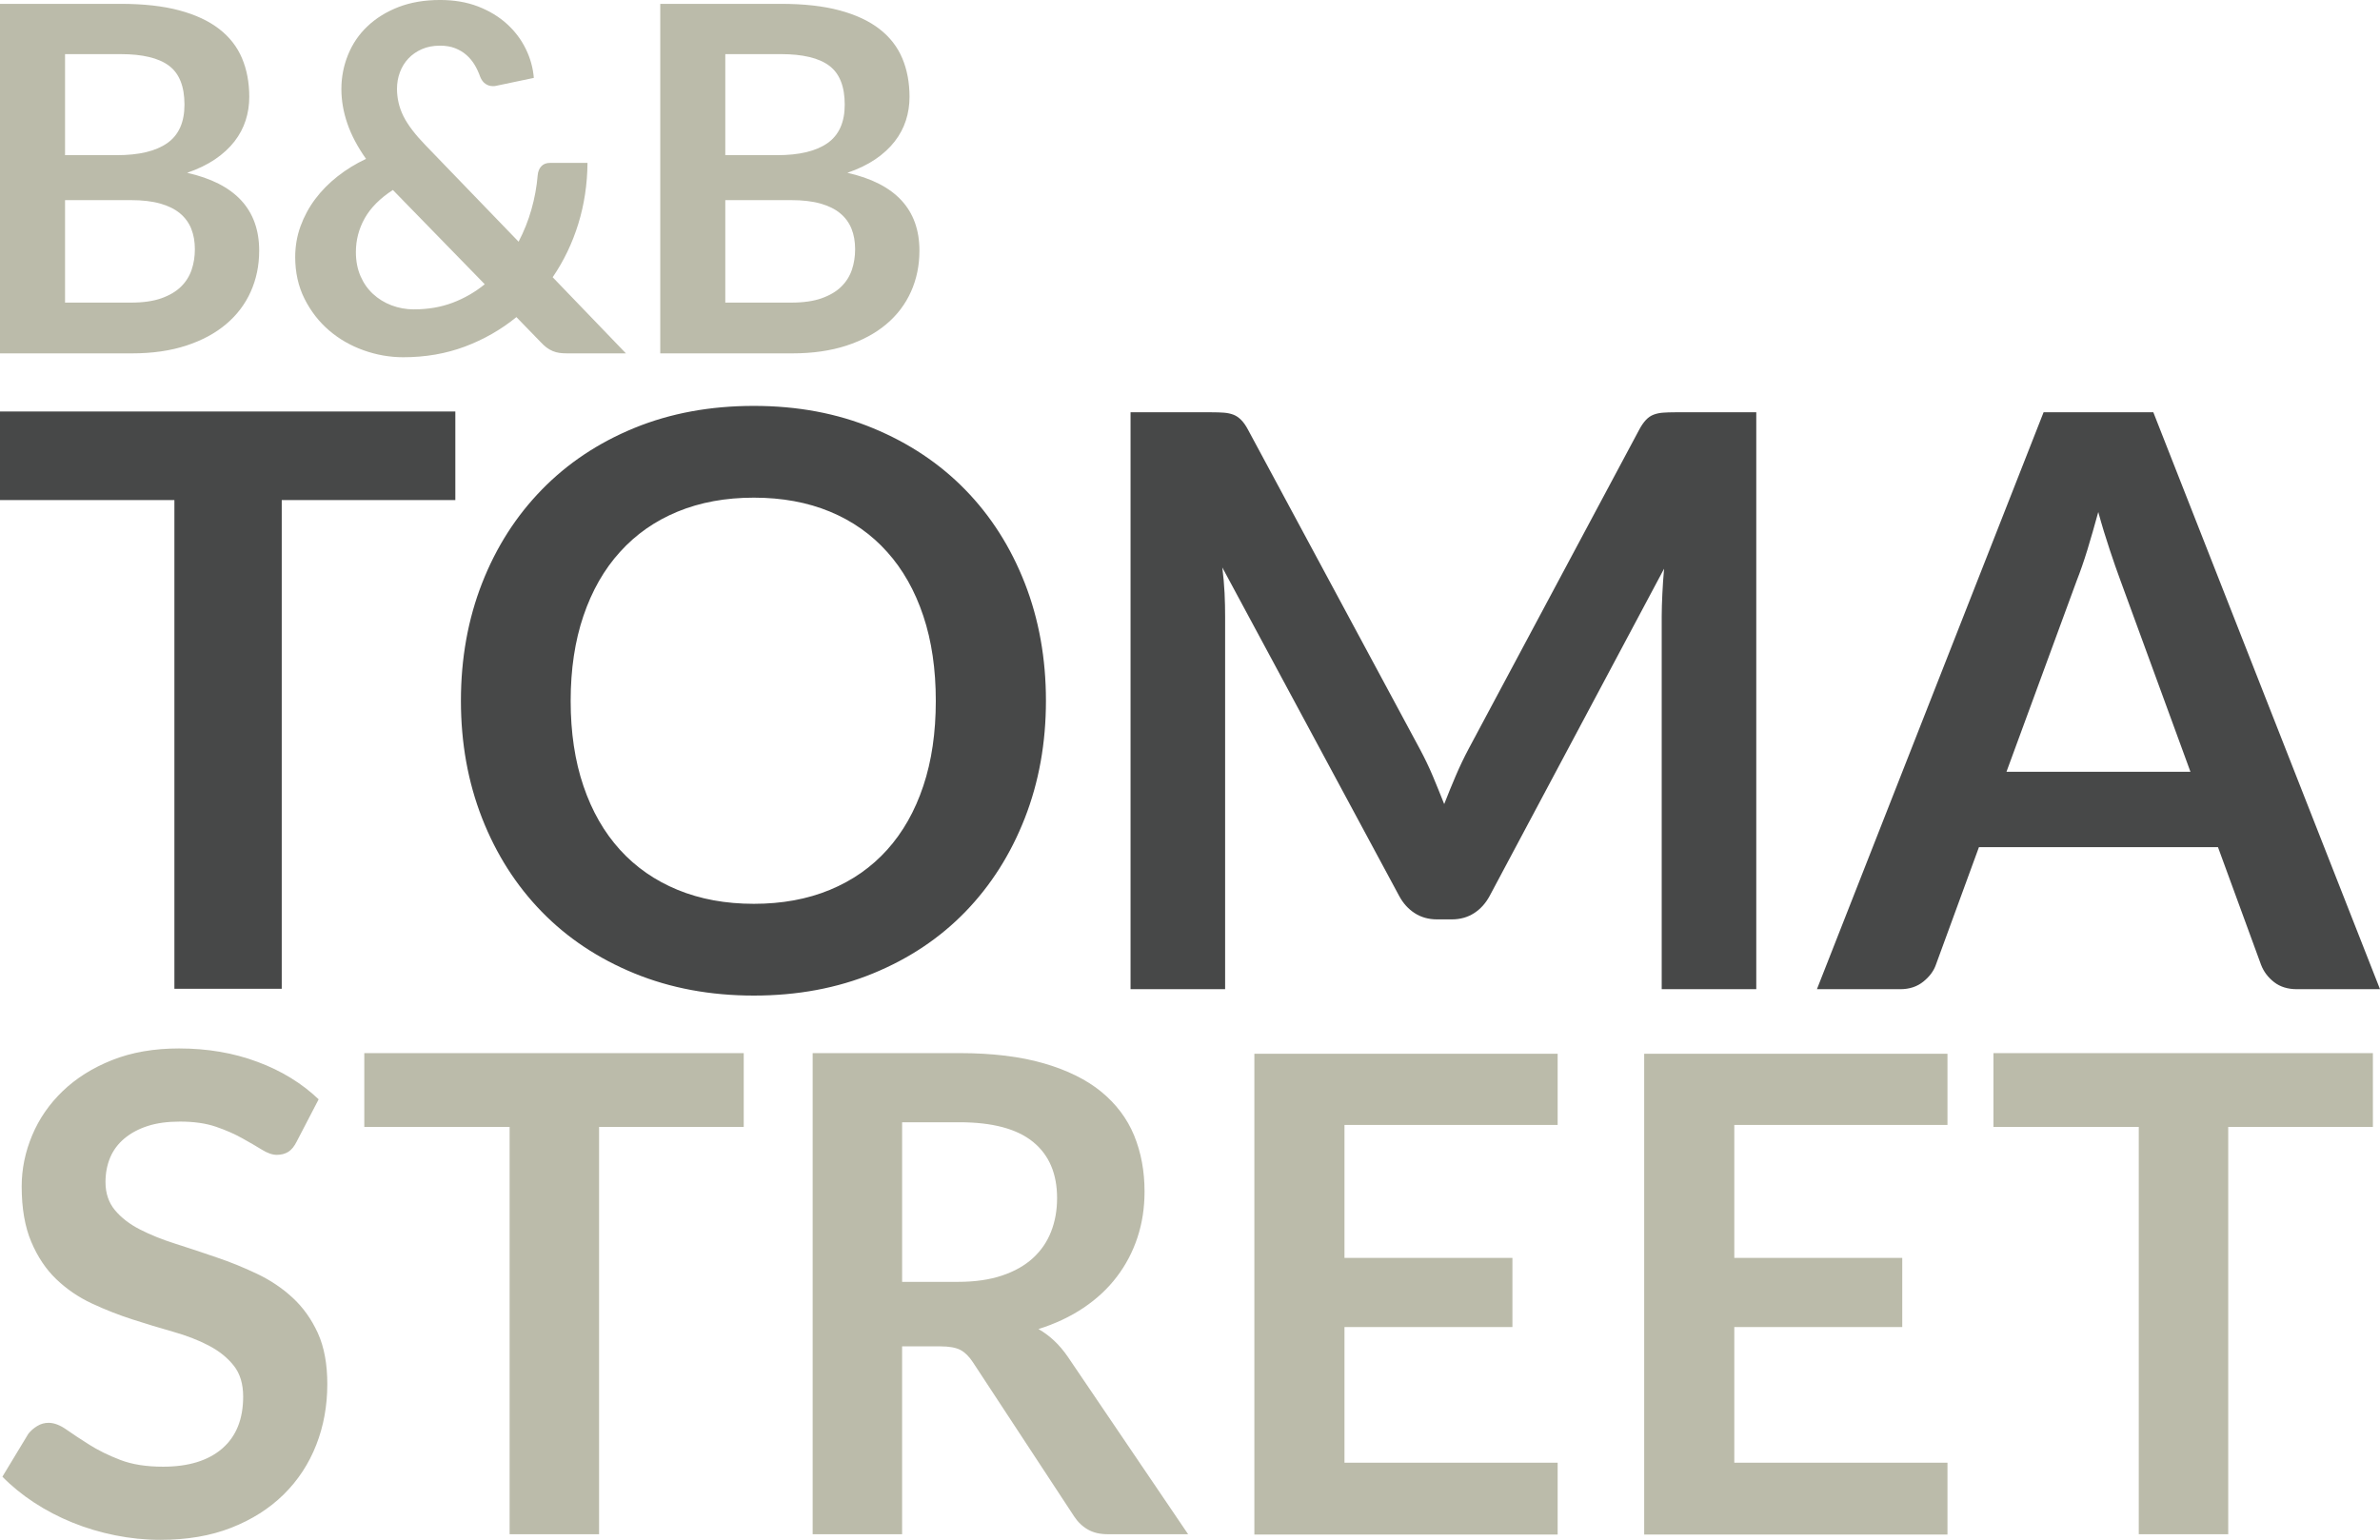 <?xml version="1.0" encoding="UTF-8"?>
<!DOCTYPE svg PUBLIC "-//W3C//DTD SVG 1.1//EN" "http://www.w3.org/Graphics/SVG/1.1/DTD/svg11.dtd">
<!-- Creator: CorelDRAW 2018 -->
<svg xmlns="http://www.w3.org/2000/svg" xml:space="preserve" width="30mm" height="19.414mm" version="1.1" style="shape-rendering:geometricPrecision; text-rendering:geometricPrecision; image-rendering:optimizeQuality; fill-rule:evenodd; clip-rule:evenodd"
viewBox="0 0 3000 1941.4"
 xmlns:xlink="http://www.w3.org/1999/xlink">
 <defs>
  <style type="text/css">
   <![CDATA[
    .fil1 {fill:#BBBBAA;fill-rule:nonzero}
    .fil0 {fill:#474848;fill-rule:nonzero}
   ]]>
  </style>
 </defs>
 <g id="Livello_x0020_1">
  <g id="_849080984">
   <g>
    <path class="fil0" d="M573.95 518.78l0 111.67 -218.82 0 0 616.2 -135.3 0 0 -616.2 -219.83 0 0 -111.67 573.95 0zm744.46 364.69c0,53.32 -8.88,102.62 -26.65,148.06 -17.77,45.43 -42.76,84.83 -74.95,118.03 -32.19,33.2 -70.93,59.02 -116.2,77.64 -45.27,18.61 -95.4,28 -150.4,28 -55,0 -105.14,-9.39 -150.58,-28 -45.43,-18.62 -84.34,-44.44 -116.69,-77.64 -32.37,-33.2 -57.51,-72.6 -75.29,-118.03 -17.77,-45.44 -26.66,-94.74 -26.66,-148.06 0,-53.31 8.89,-102.78 26.66,-148.22 17.78,-45.45 42.92,-84.68 75.29,-117.88 32.35,-33.2 71.26,-59.19 116.69,-77.79 45.44,-18.61 95.58,-27.84 150.58,-27.84 55,0 105.13,9.39 150.4,28.17 45.27,18.78 84.01,44.6 116.2,77.64 32.19,33.02 57.18,72.25 74.95,117.7 17.77,45.44 26.65,94.91 26.65,148.22zm-138.83 0.17c0,-39.74 -5.19,-75.62 -15.76,-107.14 -10.56,-31.69 -25.82,-58.69 -45.6,-80.66 -19.8,-22.13 -43.76,-39.06 -72.1,-50.8 -28.34,-11.74 -60.36,-17.61 -95.91,-17.61 -35.54,0 -67.58,5.87 -96.08,17.61 -28.5,11.74 -52.64,28.67 -72.61,50.8 -19.95,21.97 -35.37,48.97 -46.1,80.66 -10.73,31.52 -16.1,67.4 -16.1,107.14 0,39.9 5.37,75.78 16.1,107.31 10.73,31.69 26.15,58.52 46.1,80.48 19.97,21.97 44.11,38.73 72.61,50.47 28.5,11.74 60.54,17.61 96.08,17.61 35.55,0 67.57,-5.87 95.91,-17.61 28.34,-11.74 52.3,-28.5 72.1,-50.47 19.78,-21.96 35.04,-48.79 45.6,-80.48 10.57,-31.53 15.76,-67.41 15.76,-107.31zm610.67 61.7c5.7,10.73 11.06,21.8 15.92,33.37 4.87,11.57 9.56,23.3 14.26,35.04 4.69,-12.07 9.55,-23.98 14.58,-35.71 5.03,-11.74 10.39,-22.98 16.1,-33.71l215.29 -402.91c2.69,-5.03 5.54,-9.06 8.38,-12.07 2.85,-3.02 6.04,-5.2 9.56,-6.54 3.52,-1.34 7.38,-2.19 11.74,-2.52 4.35,-0.33 9.56,-0.5 15.59,-0.5l102.12 0 0 727.36 -119.21 0 0 -469.81c0,-8.72 0.33,-18.29 0.83,-28.67 0.5,-10.4 1.17,-20.96 2.18,-31.7l-219.82 412.48c-5.03,9.38 -11.57,16.6 -19.62,21.79 -8.05,5.2 -17.44,7.89 -28.17,7.89l-18.61 0c-10.73,0 -20.13,-2.69 -28.17,-7.89 -8.04,-5.19 -14.59,-12.41 -19.62,-21.79l-222.84 -413.99c1.35,11.07 2.36,21.8 2.85,32.36 0.52,10.57 0.68,20.47 0.68,29.52l0 469.81 -119.21 0 0 -727.36 102.1 0c6.04,0 11.24,0.17 15.6,0.5 4.36,0.33 8.38,1.18 11.91,2.52 3.52,1.34 6.7,3.52 9.72,6.54 3.02,3.01 5.87,7.04 8.55,12.07l217.31 403.92zm1209.75 301.81l-104.63 0c-11.74,0 -21.29,-3.02 -28.84,-8.89 -7.54,-5.87 -13.08,-13.08 -16.43,-21.79l-54.33 -148.39 -301.31 0 -54.32 148.39c-2.68,7.71 -7.88,14.75 -15.76,21.13 -7.88,6.37 -17.61,9.55 -29.01,9.55l-105.13 0 285.71 -727.36 138.33 0 285.72 727.36zm-470.83 -274.14l231.89 0 -88.53 -241.95c-4.02,-10.73 -8.38,-23.48 -13.24,-38.06 -4.87,-14.59 -9.73,-30.36 -14.42,-47.46 -4.7,17.1 -9.22,33.03 -13.75,47.79 -4.53,14.76 -9.06,27.66 -13.42,38.73l-88.53 240.95z"/>
    <path class="fil1" d="M374 1439.23c-3.08,6.15 -6.57,10.48 -10.62,13 -4.06,2.52 -8.94,3.78 -14.54,3.78 -5.58,0 -11.87,-2.25 -18.85,-6.57 -6.99,-4.34 -15.24,-9.09 -24.74,-14.39 -9.5,-5.31 -20.53,-10.21 -33.25,-14.54 -12.71,-4.33 -27.8,-6.42 -45.14,-6.42 -15.65,0 -29.19,1.81 -40.79,5.58 -11.6,3.78 -21.38,9.08 -29.35,15.79 -7.96,6.7 -13.97,14.68 -17.88,24.04 -3.91,9.35 -5.87,19.7 -5.87,30.87 0,14.12 4.05,26 12.01,35.49 7.97,9.51 18.45,17.61 31.58,24.31 13.13,6.72 28.09,12.72 44.86,18.03 16.76,5.31 33.95,11.04 51.41,17.05 17.47,5.87 34.52,12.86 51.29,20.82 16.76,7.96 31.71,18.02 44.85,30.18 13.13,12.15 23.75,27.1 31.72,44.57 7.96,17.61 11.88,38.98 11.88,64.14 0,27.39 -4.61,52.96 -13.98,76.84 -9.36,23.9 -23.06,44.72 -41.08,62.47 -18.03,17.74 -40.09,31.71 -66.09,41.92 -25.99,10.19 -55.75,15.22 -89.29,15.22 -19.28,0 -38.28,-1.95 -57.01,-5.73 -18.72,-3.76 -36.61,-9.08 -53.79,-16.06 -17.18,-6.99 -33.26,-15.38 -48.21,-25.16 -14.94,-9.78 -28.36,-20.67 -40.1,-32.69l32.7 -54.07c3.07,-3.91 6.85,-7.13 11.17,-9.78 4.34,-2.66 9.09,-4.05 14.4,-4.05 6.99,0 14.53,2.93 22.64,8.66 8.1,5.73 17.74,12.01 28.78,19 11.04,6.99 24.04,13.41 38.98,19.14 14.95,5.73 32.83,8.52 53.79,8.52 32.15,0 57.02,-7.68 74.62,-22.91 17.6,-15.23 26.41,-37.02 26.41,-65.53 0,-15.93 -3.91,-28.93 -11.87,-38.98 -7.98,-10.07 -18.59,-18.59 -31.73,-25.43 -13.13,-6.86 -28.08,-12.59 -44.84,-17.34 -16.77,-4.74 -33.82,-9.91 -51.14,-15.51 -17.33,-5.58 -34.38,-12.29 -51.15,-20.11 -16.76,-7.83 -31.72,-18.03 -44.85,-30.61 -13.13,-12.57 -23.61,-28.36 -31.58,-47.22 -7.96,-18.87 -12.02,-42.06 -12.02,-69.73 0,-22.07 4.47,-43.59 13.28,-64.55 8.8,-20.96 21.66,-39.55 38.57,-55.75 16.9,-16.21 37.58,-29.21 62.18,-38.99 24.58,-9.78 52.67,-14.66 84.25,-14.66 35.77,0 68.74,5.58 98.92,16.89 30.18,11.19 55.9,26.98 77.13,47.24l-27.66 53.23zm563.48 -111.5l0 93.06 -182.35 0 0 513.5 -112.76 0 0 -513.5 -183.18 0 0 -93.06 478.29 0zm199.63 369.72l0 236.84 -112.76 0 0 -606.56 184.87 0c41.35,0 76.84,4.33 106.33,12.85 29.48,8.53 53.65,20.4 72.52,35.78 18.85,15.51 32.69,33.81 41.49,55.19 8.8,21.52 13.14,44.99 13.14,70.7 0,20.54 -2.93,39.82 -8.95,57.99 -6.01,18.17 -14.67,34.65 -25.98,49.46 -11.33,14.95 -25.3,27.95 -41.92,39.12 -16.63,11.18 -35.64,20.13 -56.87,26.83 14.25,8.1 26.54,19.7 36.88,34.79l151.75 223.85 -101.44 0c-9.78,0 -18.02,-1.96 -24.87,-5.87 -6.85,-3.91 -12.72,-9.5 -17.47,-16.76l-127.43 -194.09c-4.76,-7.26 -9.92,-12.44 -15.65,-15.51 -5.73,-3.07 -14.25,-4.61 -25.43,-4.61l-48.21 0zm0 -81.32l70.43 0c21.23,0 39.82,-2.66 55.61,-7.97 15.79,-5.3 28.78,-12.71 38.98,-22.08 10.2,-9.35 17.74,-20.39 22.77,-33.24 5.04,-12.86 7.55,-26.98 7.55,-42.34 0,-30.74 -10.06,-54.36 -30.32,-70.84 -20.25,-16.5 -51.28,-24.74 -92.91,-24.74l-72.11 0 0 201.21zm826.31 -287.56l0 89.71 -268.7 0 0 167.67 211.69 0 0 87.19 -211.69 0 0 171.02 268.7 0 0 90.55 -382.29 0 0 -606.14 382.29 0zm491.38 0l0 89.71 -268.7 0 0 167.67 211.69 0 0 87.19 -211.69 0 0 171.02 268.7 0 0 90.55 -382.29 0 0 -606.14 382.29 0zm536.23 -0.84l0 93.06 -182.34 0 0 513.5 -112.77 0 0 -513.5 -183.17 0 0 -93.06 478.28 0z"/>
   </g>
   <path class="fil1" d="M-0 445.52l0 -440.67 152.07 0c28.85,0 53.54,2.75 73.96,8.24 20.41,5.48 37.18,13.3 50.28,23.46 13.11,10.16 22.65,22.45 28.75,36.87 6.09,14.43 9.15,30.68 9.15,48.77 0,10.36 -1.54,20.21 -4.58,29.66 -3.05,9.44 -7.72,18.28 -14.11,26.51 -6.41,8.23 -14.54,15.74 -24.39,22.44 -9.86,6.71 -21.63,12.39 -35.25,17.08 60.54,13.6 90.82,46.31 90.82,98.12 0,18.69 -3.56,35.96 -10.68,51.81 -7.1,15.85 -17.46,29.45 -31.08,40.93 -13.6,11.48 -30.37,20.52 -50.27,27.02 -19.92,6.5 -42.67,9.76 -68.27,9.76l-166.4 0zm81.99 -193.21l0 129.21 83.19 0c15.23,0 28.04,-1.83 38.3,-5.49 10.26,-3.65 18.48,-8.53 24.69,-14.63 6.19,-6.09 10.66,-13.2 13.4,-21.33 2.75,-8.12 4.06,-16.75 4.06,-25.9 0,-9.54 -1.52,-18.18 -4.57,-25.8 -3.04,-7.61 -7.82,-14.12 -14.32,-19.51 -6.5,-5.38 -14.83,-9.44 -24.99,-12.28 -10.16,-2.86 -22.45,-4.27 -36.88,-4.27l-82.88 0zm0 -56.69l65.52 0c27.83,0 48.96,-5.07 63.38,-15.23 14.43,-10.16 21.64,-26.31 21.64,-48.46 0,-22.95 -6.5,-39.3 -19.5,-49.06 -13.01,-9.76 -33.32,-14.63 -60.96,-14.63l-70.08 0 0 127.38zm472.65 -195.64c17.89,0 33.93,2.74 48.06,8.23 14.11,5.48 26.2,12.8 36.26,21.94 10.05,9.15 17.98,19.6 23.77,31.49 5.78,11.78 9.15,23.97 10.16,36.57l-47.85 10.05c-0.61,0.2 -1.22,0.31 -1.93,0.31 -0.71,0 -1.43,0 -2.03,0 -3.46,0 -6.5,-1.02 -9.25,-2.95 -2.74,-1.83 -4.97,-4.87 -6.6,-8.93 -1.83,-5.18 -4.16,-10.27 -7.01,-15.04 -2.84,-4.67 -6.3,-8.83 -10.36,-12.39 -4.06,-3.56 -8.83,-6.4 -14.32,-8.54 -5.49,-2.13 -11.79,-3.15 -18.9,-3.15 -8.53,0 -16.14,1.43 -22.86,4.38 -6.7,2.94 -12.39,6.9 -17.06,11.88 -4.67,4.98 -8.22,10.76 -10.66,17.37 -2.45,6.61 -3.66,13.51 -3.66,20.83 0,6.09 0.72,11.88 2.03,17.57 1.32,5.68 3.35,11.37 6.19,17.07 2.86,5.69 6.61,11.47 11.19,17.46 4.56,6 10.16,12.4 16.86,19.31l117.01 121.28c6.7,-12.79 12.1,-26.3 16.16,-40.53 4.06,-14.22 6.7,-28.65 7.92,-43.27 0.41,-4.67 1.93,-8.43 4.57,-11.28 2.64,-2.84 6.3,-4.26 10.97,-4.26l47.24 0c-0.2,26.81 -4.06,52.41 -11.58,76.79 -7.52,24.38 -18.29,46.83 -32.31,67.35l92.35 96 -73.75 0c-3.87,0 -7.22,-0.21 -10.16,-0.61 -2.95,-0.4 -5.79,-1.22 -8.44,-2.34 -2.64,-1.12 -5.18,-2.54 -7.62,-4.37 -2.43,-1.82 -4.98,-4.16 -7.61,-7l-30.48 -31.39c-19.5,15.85 -41.14,28.24 -65.01,37.17 -23.87,8.94 -49.77,13.41 -77.6,13.41 -17.08,0 -33.74,-2.95 -49.98,-8.74 -16.25,-5.78 -30.79,-14.11 -43.58,-25.08 -12.8,-10.98 -23.07,-24.29 -30.89,-39.83 -7.81,-15.54 -11.78,-33.11 -11.78,-52.61 0,-13.62 2.23,-26.62 6.71,-38.91 4.47,-12.29 10.66,-23.77 18.58,-34.34 7.93,-10.56 17.38,-20.11 28.25,-28.64 10.86,-8.53 22.75,-15.84 35.75,-21.94 -10.76,-15.24 -18.58,-30.07 -23.56,-44.59 -4.98,-14.53 -7.52,-28.96 -7.52,-43.38 0,-15.24 2.84,-29.66 8.44,-43.37 5.58,-13.72 13.71,-25.71 24.37,-35.76 10.67,-10.16 23.67,-18.28 39.11,-24.29 15.44,-5.98 32.92,-8.93 52.41,-8.93zm-106.04 317.85c0,11.17 1.92,21.23 5.78,30.17 3.86,8.93 9.15,16.46 15.85,22.65 6.7,6.2 14.52,10.98 23.36,14.33 8.84,3.35 18.18,5.07 28.14,5.07 17.88,0 34.23,-2.84 48.97,-8.42 14.72,-5.6 28.13,-13.31 40.33,-23.27l-115.81 -118.85c-16.25,10.57 -28.04,22.45 -35.46,35.65 -7.41,13.21 -11.16,27.44 -11.16,42.67zm383.66 127.69l0 -440.67 152.07 0c28.85,0 53.54,2.75 73.96,8.24 20.41,5.48 37.18,13.3 50.28,23.46 13.11,10.16 22.65,22.45 28.75,36.87 6.09,14.43 9.14,30.68 9.14,48.77 0,10.36 -1.53,20.21 -4.57,29.66 -3.05,9.44 -7.72,18.28 -14.12,26.51 -6.4,8.23 -14.53,15.74 -24.38,22.44 -9.86,6.71 -21.64,12.39 -35.25,17.08 60.54,13.6 90.81,46.31 90.81,98.12 0,18.69 -3.55,35.96 -10.67,51.81 -7.1,15.85 -17.46,29.45 -31.08,40.93 -13.61,11.48 -30.37,20.52 -50.27,27.02 -19.92,6.5 -42.67,9.76 -68.27,9.76l-166.4 0zm81.99 -193.21l0 129.21 83.19 0c15.23,0 28.04,-1.83 38.29,-5.49 10.27,-3.65 18.49,-8.53 24.7,-14.63 6.19,-6.09 10.65,-13.2 13.4,-21.33 2.74,-8.12 4.06,-16.75 4.06,-25.9 0,-9.54 -1.52,-18.18 -4.57,-25.8 -3.04,-7.61 -7.82,-14.12 -14.32,-19.51 -6.5,-5.38 -14.83,-9.44 -24.99,-12.28 -10.16,-2.86 -22.46,-4.27 -36.88,-4.27l-82.88 0zm0 -56.69l65.52 0c27.83,0 48.95,-5.07 63.38,-15.23 14.42,-10.16 21.64,-26.31 21.64,-48.46 0,-22.95 -6.5,-39.3 -19.5,-49.06 -13.01,-9.76 -33.32,-14.63 -60.96,-14.63l-70.08 0 0 127.38z"/>
  </g>
 </g>
</svg>
